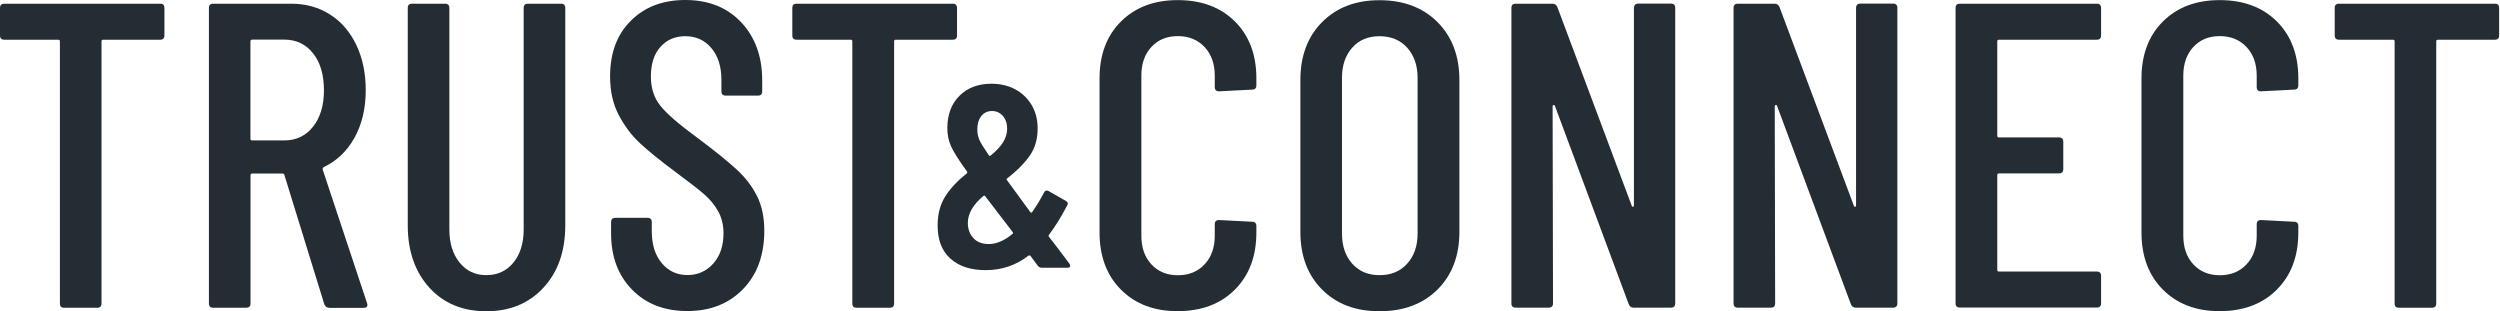 <svg width="996" height="124" viewBox="0 0 996 124" fill="none" xmlns="http://www.w3.org/2000/svg">
<path d="M65.506 3.19V14.107C65.506 15.263 64.908 15.821 63.793 15.821H41.12C40.642 15.821 40.443 16.06 40.443 16.498V120.893C40.443 122.049 39.846 122.607 38.73 122.607H25.581C24.425 122.607 23.867 122.049 23.867 120.893V16.498C23.867 16.02 23.628 15.821 23.19 15.821H1.713C0.558 15.821 0 15.263 0 14.107V3.19C0 2.034 0.558 1.476 1.713 1.476H63.872C64.948 1.437 65.506 2.034 65.506 3.19Z" fill="#242D34"/>
<path d="M129.218 121.25L113.28 69.65C113.16 69.292 112.921 69.132 112.602 69.132H100.489C100.011 69.132 99.812 69.371 99.812 69.81V120.892C99.812 122.047 99.214 122.605 98.099 122.605H84.95C83.794 122.605 83.236 122.047 83.236 120.892V3.188C83.236 2.032 83.794 1.475 84.95 1.475H115.949C121.847 1.475 127.026 2.909 131.529 5.818C136.032 8.687 139.538 12.791 142.008 18.011C144.479 23.27 145.714 29.247 145.714 35.941C145.714 43.193 144.2 49.528 141.211 54.907C138.223 60.287 134.119 64.152 128.939 66.582C128.58 66.941 128.461 67.26 128.58 67.618L146.232 120.772L146.391 121.449C146.391 122.246 145.873 122.645 144.837 122.645H131.33C130.254 122.605 129.577 122.167 129.218 121.25ZM99.772 16.496V55.266C99.772 55.744 100.011 55.943 100.45 55.943H113.28C118.021 55.943 121.807 54.111 124.715 50.485C127.584 46.859 129.059 42.037 129.059 36.021C129.059 29.805 127.624 24.864 124.715 21.238C121.847 17.612 118.021 15.779 113.28 15.779H100.45C100.011 15.819 99.772 16.058 99.772 16.496Z" fill="#242D34"/>
<path d="M171.016 114.556C165.318 108.26 162.449 99.973 162.449 89.732V3.188C162.449 2.032 163.007 1.475 164.163 1.475H177.312C178.467 1.475 179.025 2.072 179.025 3.188V91.446C179.025 96.865 180.38 101.248 183.089 104.595C185.799 107.942 189.345 109.615 193.728 109.615C198.23 109.615 201.817 107.942 204.566 104.595C207.275 101.248 208.63 96.865 208.63 91.446V3.188C208.63 2.032 209.188 1.475 210.344 1.475H223.493C224.648 1.475 225.206 2.072 225.206 3.188V89.732C225.206 100.013 222.337 108.3 216.559 114.556C210.782 120.852 203.171 123.999 193.728 123.999C184.324 123.999 176.714 120.852 171.016 114.556Z" fill="#242D34"/>
<path d="M251.862 115.432C246.244 109.734 243.455 102.244 243.455 92.999V88.497C243.455 87.341 244.013 86.784 245.168 86.784H257.959C259.114 86.784 259.672 87.381 259.672 88.497V92.123C259.672 97.422 260.987 101.686 263.657 104.833C266.326 108.021 269.713 109.575 273.857 109.575C278.001 109.575 281.428 108.061 284.177 104.993C286.887 101.925 288.241 97.94 288.241 92.96C288.241 89.612 287.524 86.664 286.09 84.114C284.655 81.564 282.743 79.293 280.392 77.26C278.041 75.228 274.176 72.28 268.876 68.335C262.979 63.952 258.357 60.206 255.01 57.099C251.663 53.991 248.834 50.245 246.523 45.862C244.212 41.479 243.057 36.339 243.057 30.442C243.057 21.078 245.846 13.667 251.384 8.208C256.923 2.71 264.135 0 273.02 0C282.265 0 289.676 2.949 295.254 8.846C300.833 14.743 303.662 22.473 303.662 32.036V36.379C303.662 37.535 303.064 38.092 301.948 38.092H289.118C287.962 38.092 287.405 37.495 287.405 36.379V31.717C287.405 26.537 286.09 22.353 283.42 19.166C280.75 15.978 277.284 14.424 273.02 14.424C268.996 14.424 265.689 15.819 263.139 18.648C260.589 21.477 259.314 25.421 259.314 30.522C259.314 35.144 260.589 39.049 263.139 42.196C265.689 45.384 270.59 49.608 277.842 54.907C284.775 60.087 289.995 64.311 293.501 67.538C297.007 70.766 299.717 74.312 301.629 78.177C303.542 82.042 304.498 86.624 304.498 91.924C304.498 101.606 301.669 109.376 296.011 115.193C290.353 121.011 282.982 123.919 273.857 123.919C264.733 123.919 257.441 121.13 251.862 115.432Z" fill="#242D34"/>
<path d="M381.282 3.19V14.107C381.282 15.263 380.684 15.821 379.568 15.821H356.896C356.418 15.821 356.219 16.06 356.219 16.498V120.893C356.219 122.049 355.621 122.607 354.506 122.607H341.277C340.121 122.607 339.564 122.049 339.564 120.893V16.498C339.564 16.02 339.324 15.821 338.886 15.821H317.37C316.214 15.821 315.656 15.263 315.656 14.107V3.19C315.656 2.034 316.214 1.476 317.37 1.476H379.529C380.684 1.437 381.282 2.034 381.282 3.19Z" fill="#242D34"/>
<path d="M426.346 105.952C426.346 106.43 425.987 106.669 425.31 106.669H415.07C414.432 106.669 413.914 106.43 413.516 105.952L410.527 101.927C410.328 101.728 410.089 101.688 409.81 101.808C404.83 105.673 399.132 107.625 392.716 107.625C386.779 107.625 382.078 106.111 378.691 103.083C375.264 100.055 373.551 95.632 373.551 89.814C373.551 85.272 374.587 81.367 376.659 78.14C378.731 74.912 381.56 71.924 385.146 69.095C385.425 68.895 385.465 68.656 385.265 68.377C381.958 63.755 379.806 60.368 378.85 58.177C377.894 55.986 377.416 53.635 377.416 51.084C377.416 45.705 379.01 41.402 382.237 38.175C385.465 34.947 389.728 33.353 395.027 33.353C398.534 33.353 401.682 34.11 404.471 35.585C407.22 37.059 409.412 39.171 411.006 41.84C412.599 44.55 413.396 47.658 413.396 51.164C413.396 55.468 412.32 59.133 410.129 62.201C407.937 65.269 404.989 68.218 401.283 71.047C401.004 71.246 400.964 71.485 401.164 71.764C401.443 72.163 402.757 73.996 405.108 77.143L410.488 84.515C410.607 84.634 410.766 84.714 410.886 84.714C411.006 84.714 411.125 84.634 411.205 84.515C412.918 82.084 414.512 79.454 415.986 76.626C416.385 75.868 416.982 75.709 417.739 76.108L424.792 80.132C425.469 80.61 425.629 81.168 425.19 81.805C422.84 86.308 420.409 90.213 417.939 93.52C417.739 93.799 417.7 94.038 417.819 94.237C419.532 96.389 422.322 100.015 426.107 105.115C426.227 105.394 426.346 105.673 426.346 105.952ZM403.355 93.201C403.634 93.002 403.674 92.763 403.475 92.484L399.65 87.503L392.517 78.179C392.318 77.9 392.079 77.861 391.8 78.06C387.656 81.526 385.584 85.112 385.584 88.818C385.584 91.249 386.301 93.241 387.776 94.835C389.21 96.429 391.282 97.226 393.872 97.226C396.9 97.265 400.088 95.911 403.355 93.201ZM390.963 46.223C389.887 47.578 389.369 49.331 389.369 51.443C389.369 52.957 389.609 54.352 390.127 55.587C390.645 56.822 391.919 58.894 393.912 61.803C394.111 62.162 394.35 62.201 394.629 62.002C396.781 60.289 398.414 58.536 399.53 56.822C400.646 55.109 401.243 53.236 401.243 51.244C401.243 49.172 400.686 47.498 399.53 46.184C398.374 44.869 396.94 44.231 395.227 44.231C393.474 44.231 392.039 44.869 390.963 46.223Z" fill="#242D34"/>
<path d="M446.627 115.435C440.929 109.737 438.061 102.126 438.061 92.683V31.201C438.061 21.758 440.929 14.187 446.627 8.529C452.325 2.871 459.856 0.042 469.22 0.042C478.663 0.042 486.274 2.871 491.971 8.529C497.669 14.187 500.538 21.758 500.538 31.201V33.99C500.538 35.146 499.941 35.704 498.825 35.704L485.676 36.381C484.52 36.381 483.962 35.823 483.962 34.668V30.165C483.962 25.424 482.608 21.638 479.898 18.73C477.189 15.861 473.643 14.386 469.26 14.386C464.877 14.386 461.37 15.821 458.7 18.73C456.031 21.598 454.716 25.424 454.716 30.165V93.878C454.716 98.62 456.031 102.405 458.7 105.314C461.37 108.183 464.877 109.657 469.26 109.657C473.643 109.657 477.189 108.222 479.898 105.314C482.608 102.445 483.962 98.62 483.962 93.878V89.376C483.962 88.22 484.52 87.662 485.676 87.662L498.825 88.34C499.98 88.34 500.538 88.937 500.538 90.053V92.643C500.538 102.126 497.669 109.697 491.971 115.395C486.274 121.093 478.663 123.961 469.22 123.961C459.856 124.001 452.365 121.132 446.627 115.435Z" fill="#242D34"/>
<path d="M526.717 115.354C520.939 109.576 518.07 101.926 518.07 92.323V31.917C518.07 22.354 520.939 14.624 526.717 8.807C532.494 2.989 540.105 0.081 549.588 0.081C559.151 0.081 566.881 2.989 572.698 8.807C578.516 14.624 581.425 22.354 581.425 31.917V92.323C581.425 101.886 578.516 109.576 572.698 115.354C566.881 121.131 559.151 124 549.588 124C540.065 124 532.455 121.131 526.717 115.354ZM560.625 105.034C563.414 101.965 564.769 97.981 564.769 93V31.041C564.769 26.1 563.375 22.075 560.625 19.007C557.836 15.939 554.17 14.425 549.548 14.425C545.046 14.425 541.42 15.939 538.71 19.007C536.001 22.075 534.646 26.06 534.646 31.041V93C534.646 97.981 536.001 101.965 538.71 105.034C541.42 108.102 545.046 109.616 549.548 109.616C554.17 109.656 557.876 108.102 560.625 105.034Z" fill="#242D34"/>
<path d="M652.708 1.436H665.698C666.854 1.436 667.411 2.033 667.411 3.149V120.852C667.411 122.008 666.814 122.566 665.698 122.566H650.796C649.879 122.566 649.242 122.088 648.883 121.171L619.437 42.078C619.318 41.839 619.159 41.759 618.919 41.839C618.68 41.879 618.561 42.038 618.561 42.277L618.72 120.852C618.72 122.008 618.123 122.566 617.007 122.566H603.858C602.702 122.566 602.145 122.008 602.145 120.852V3.189C602.145 2.033 602.702 1.475 603.858 1.475H618.561C619.477 1.475 620.115 1.954 620.473 2.87L650.079 81.963C650.198 82.322 650.358 82.441 650.597 82.402C650.836 82.362 650.955 82.123 650.955 81.804V3.189C650.995 2.033 651.553 1.436 652.708 1.436Z" fill="#242D34"/>
<path d="M741.207 1.436H754.196C755.352 1.436 755.909 2.033 755.909 3.149V120.852C755.909 122.008 755.312 122.566 754.196 122.566H739.294C738.378 122.566 737.74 122.088 737.381 121.171L707.936 42.078C707.816 41.839 707.657 41.759 707.418 41.839C707.179 41.879 707.059 42.038 707.059 42.277L707.218 120.852C707.218 122.008 706.661 122.566 705.505 122.566H692.356C691.2 122.566 690.643 122.008 690.643 120.852V3.189C690.643 2.033 691.2 1.475 692.356 1.475H707.059C707.975 1.475 708.613 1.954 708.972 2.87L738.577 81.963C738.696 82.322 738.856 82.441 739.095 82.402C739.334 82.362 739.453 82.123 739.453 81.804V3.189C739.453 2.033 740.051 1.436 741.207 1.436Z" fill="#242D34"/>
<path d="M835.359 15.819H796.391C795.912 15.819 795.713 16.058 795.713 16.496V54.071C795.713 54.549 795.952 54.748 796.391 54.748H820.298C821.453 54.748 822.011 55.346 822.011 56.461V67.379C822.011 68.535 821.414 69.092 820.298 69.092H796.391C795.912 69.092 795.713 69.332 795.713 69.77V107.503C795.713 107.982 795.952 108.181 796.391 108.181H835.359C836.515 108.181 837.073 108.778 837.073 109.894V120.812C837.073 121.967 836.475 122.525 835.359 122.525H780.811C779.655 122.525 779.098 121.967 779.098 120.812V3.188C779.098 2.032 779.655 1.475 780.811 1.475H835.359C836.515 1.475 837.073 2.072 837.073 3.188V14.106C837.073 15.221 836.515 15.819 835.359 15.819Z" fill="#242D34"/>
<path d="M861.739 115.435C856.041 109.737 853.172 102.126 853.172 92.683V31.201C853.172 21.758 856.041 14.187 861.739 8.529C867.437 2.871 874.967 0.042 884.331 0.042C893.774 0.042 901.385 2.871 907.083 8.529C912.781 14.187 915.65 21.758 915.65 31.201V33.99C915.65 35.146 915.052 35.704 913.936 35.704L900.787 36.381C899.632 36.381 899.074 35.823 899.074 34.668V30.165C899.074 25.424 897.719 21.638 895.01 18.73C892.3 15.861 888.754 14.386 884.371 14.386C879.988 14.386 876.481 15.821 873.812 18.73C871.142 21.598 869.827 25.424 869.827 30.165V93.878C869.827 98.62 871.142 102.405 873.812 105.314C876.481 108.183 879.988 109.657 884.371 109.657C888.754 109.657 892.3 108.222 895.01 105.314C897.719 102.445 899.074 98.62 899.074 93.878V89.376C899.074 88.22 899.632 87.662 900.787 87.662L913.936 88.34C915.092 88.34 915.65 88.937 915.65 90.053V92.643C915.65 102.126 912.781 109.697 907.083 115.395C901.385 121.093 893.774 123.961 884.331 123.961C875.007 124.001 867.476 121.132 861.739 115.435Z" fill="#242D34"/>
<path d="M995.658 3.19V14.107C995.658 15.263 995.061 15.821 993.945 15.821H971.273C970.795 15.821 970.595 16.06 970.595 16.498V120.893C970.595 122.049 969.998 122.607 968.882 122.607H955.733C954.578 122.607 954.02 122.049 954.02 120.893V16.498C954.02 16.02 953.781 15.821 953.342 15.821H931.866C930.71 15.821 930.152 15.263 930.152 14.107V3.19C930.152 2.034 930.71 1.476 931.866 1.476H994.025C995.061 1.437 995.658 2.034 995.658 3.19Z" fill="#242D34"/>
</svg>
